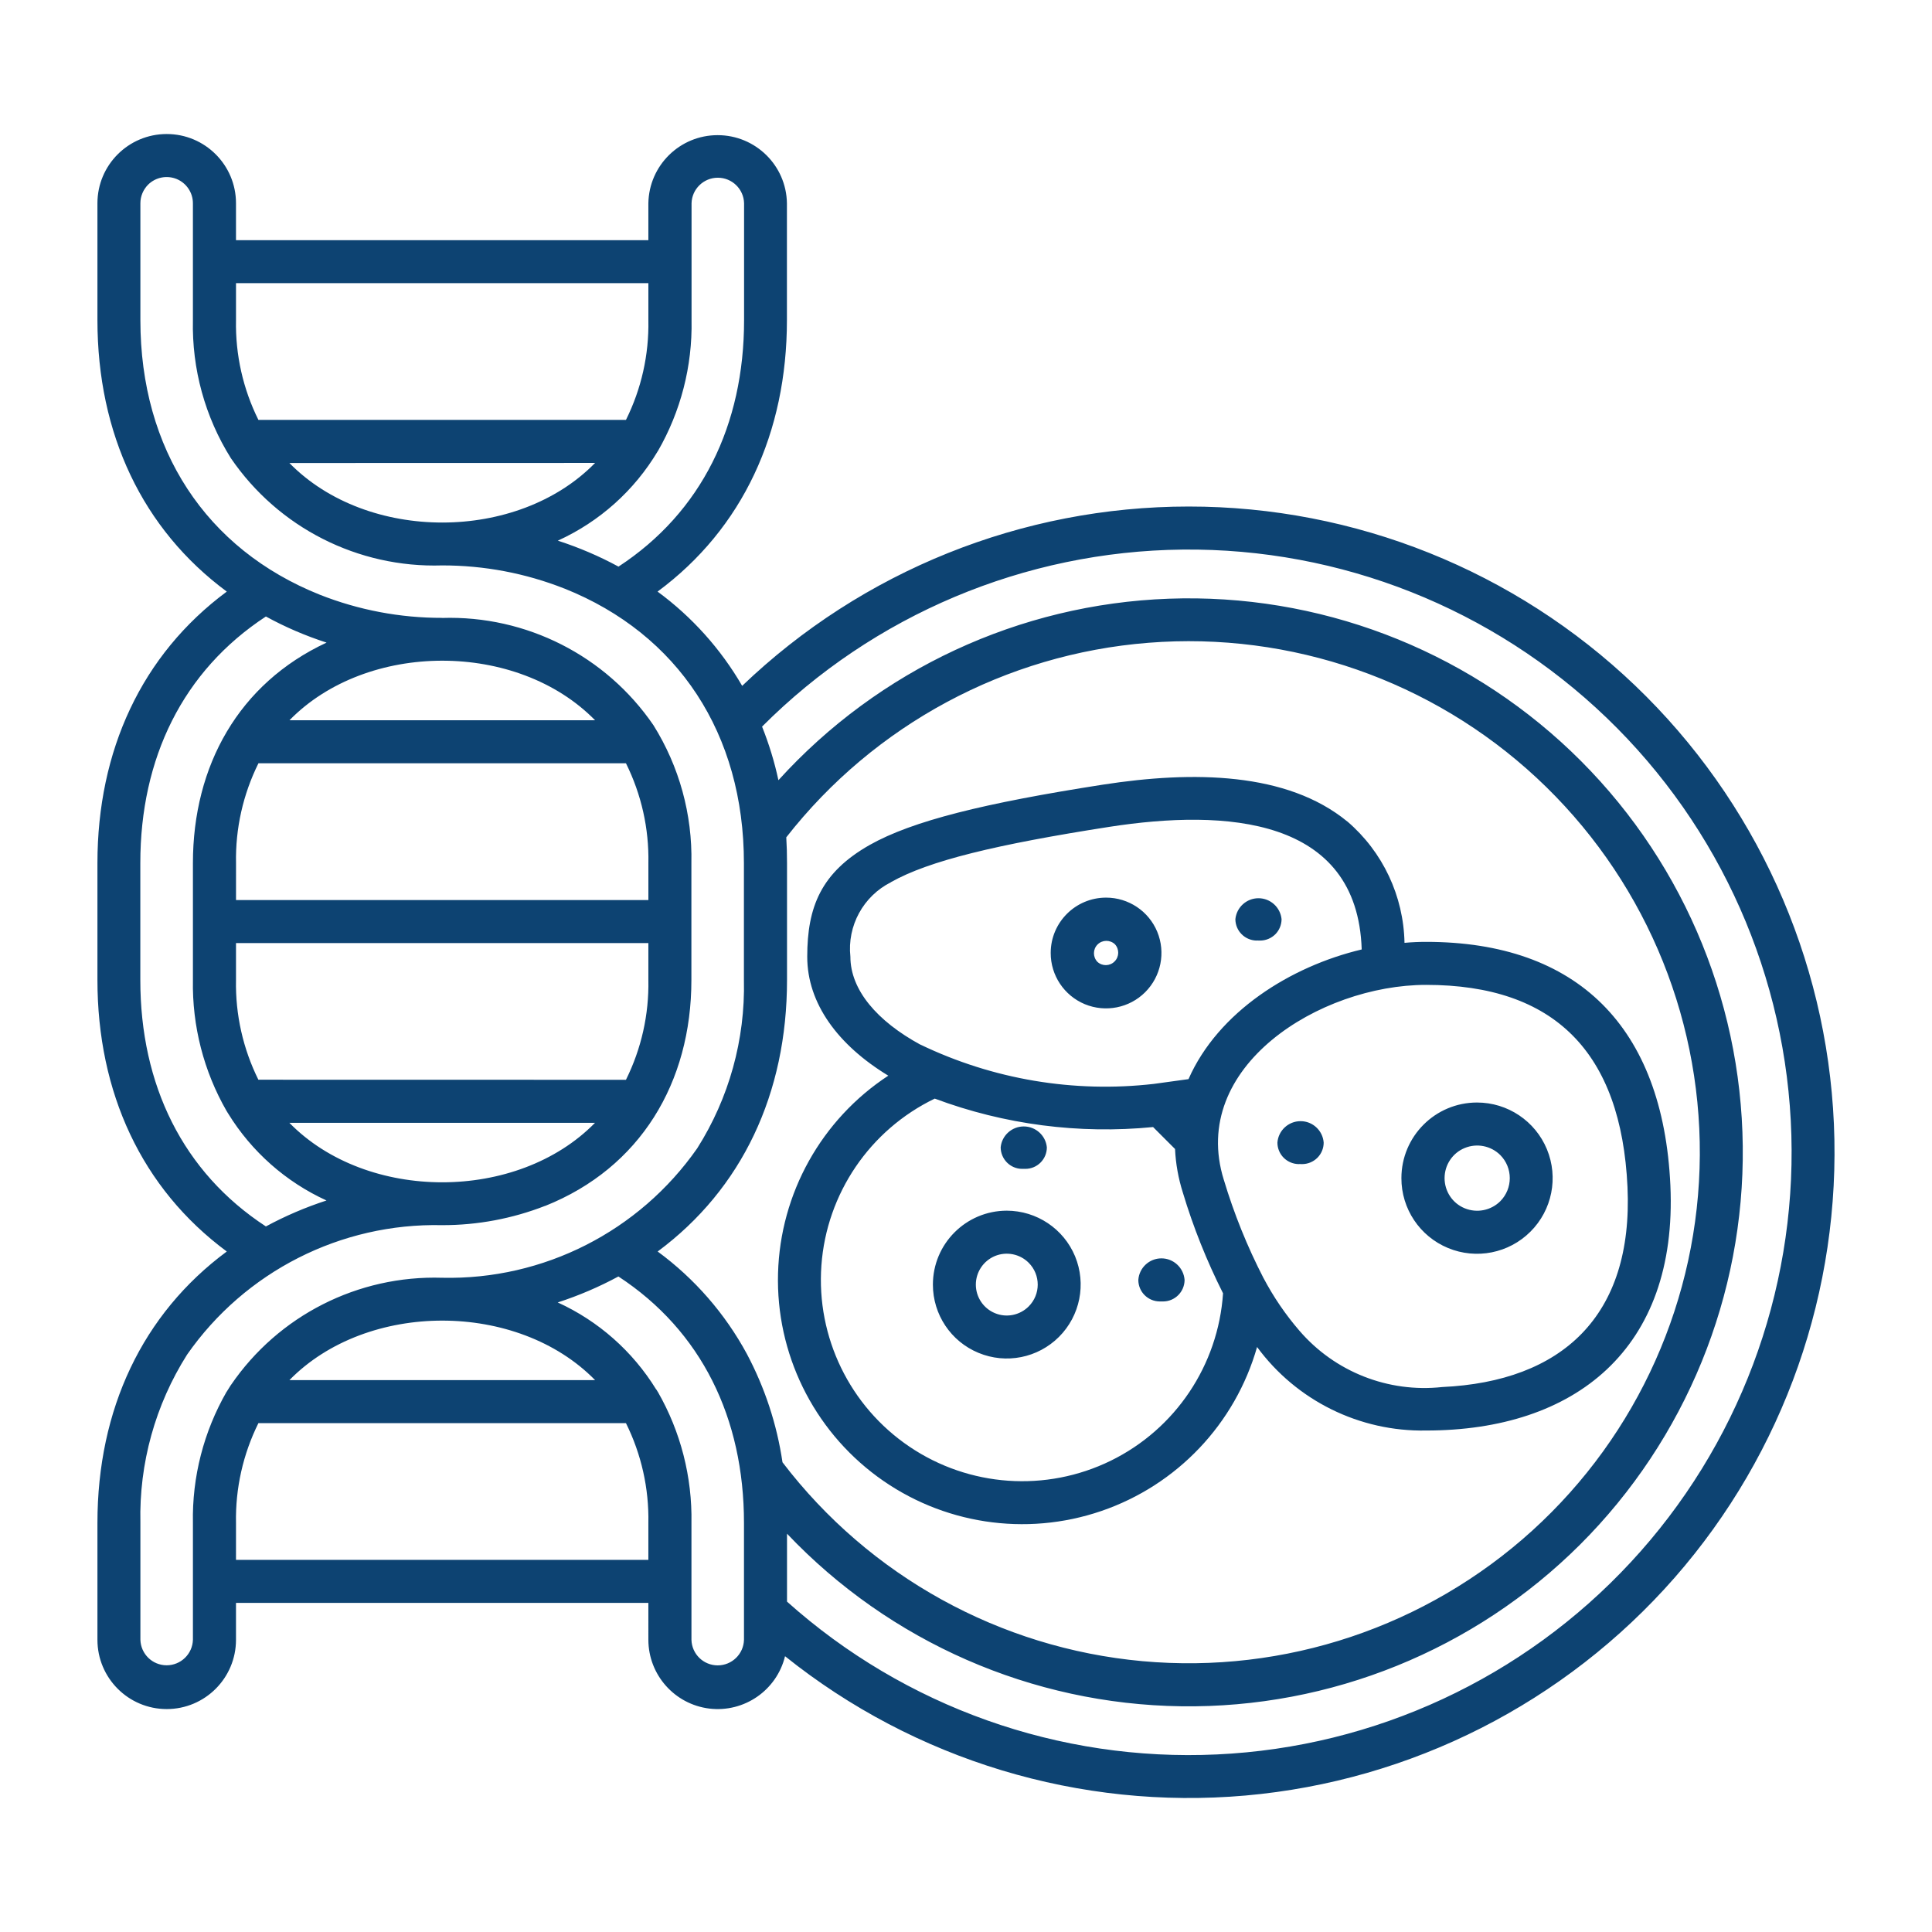 <?xml version="1.0" encoding="UTF-8"?>
<svg width="1200pt" height="1200pt" version="1.1" viewBox="0 0 1200 1200" xmlns="http://www.w3.org/2000/svg">
 <path d="m729.89 713.72-13.688-13.688c-45.984 4.5-92.344-1.5-135.61-17.672-40.312 19.453-67.172 58.969-70.406 103.59-3.234 44.625 17.672 87.609 54.75 112.64 37.078 25.031 84.703 28.359 124.92 8.719 40.219-19.688 66.797-59.344 69.797-104.02-10.125-20.109-18.516-41.062-24.984-62.625-2.766-8.719-4.406-17.812-4.828-26.953zm-583.31 255.14h256.13v-22.922c0.422-21.469-4.359-42.75-13.922-62.016h-228.28c-9.562 19.266-14.344 40.547-13.922 62.016zm256.13 26.719h-256.13v22.969-0.047c0 23.766-19.266 43.031-43.031 43.031s-43.031-19.266-43.031-43.031v-72.562c0-70.594 27.938-129.84 80.344-168.61-52.969-39.188-80.344-98.859-80.344-168.66v-72.562c0-69.797 27.375-129.42 80.344-168.66-52.359-38.719-80.344-97.969-80.344-168.61v-72.609c0-23.719 19.266-42.984 43.031-42.984s43.031 19.266 43.031 42.984v22.969h256.13v-22.969c0.422-23.484 19.547-42.281 43.031-42.281s42.656 18.797 43.031 42.281v72.609c0 69.75-27.375 129.47-80.344 168.61 21.375 15.703 39.234 35.625 52.547 58.547 74.625-71.484 173.95-111.38 277.31-111.38 103.31-0.047 202.69 39.797 277.36 111.23 74.625 71.438 118.88 168.94 123.42 272.16 4.547 103.22-30.891 204.24-98.953 281.95-68.109 77.719-163.55 126.19-266.48 135.28-102.94 9.047-205.4-21.938-286.03-86.531-5.156 21.141-25.312 35.109-46.969 32.531-21.609-2.625-37.875-20.953-37.922-42.703zm-261.94-131.11 2.672-4.266v0.047c29.484-43.172 78.938-68.25 131.21-66.609 62.906 1.406 122.34-28.781 158.39-80.391 19.781-31.219 29.859-67.594 29.016-104.53v-72.609c0-80.25-40.734-142.26-111.42-170.53h-0.047c-24.188-9.562-49.969-14.438-75.984-14.391-52.266 1.641-101.72-23.438-131.21-66.609-16.078-25.641-24.234-55.453-23.578-85.734v-72.609c0-6.562-3.984-12.516-10.078-15.047-6.094-2.484-13.078-1.125-17.766 3.516-3.047 3.094-4.781 7.219-4.781 11.531v72.609c0 80.297 40.734 142.26 111.42 170.53 24.188 9.562 49.969 14.438 75.984 14.391v0.047c52.266-1.641 101.72 23.438 131.26 66.609 16.031 25.641 24.234 55.406 23.578 85.688v72.609c0 63.656-31.688 116.67-90.797 140.29v-0.047c-20.391 7.969-42.141 12.047-64.031 12-62.906-1.406-122.39 28.781-158.39 80.391-19.781 31.219-29.859 67.594-29.016 104.53v72.609-0.047c0.234 8.859 7.453 15.891 16.312 15.891 8.812 0 16.078-7.031 16.312-15.891v-72.516c-0.562-28.547 6.703-56.719 20.906-81.469zm38.953-7.266h189.89c-48.234-49.266-141.61-49.266-189.84 0zm227.86 5.719c0.328 0.516 0.703 1.078 0.984 1.594v-0.047c14.203 24.75 21.422 52.922 20.906 81.469v72.609-0.047c0.234 8.859 7.453 15.891 16.312 15.891 8.812 0 16.078-7.031 16.312-15.891v-72.562c0-65.109-26.391-119.34-78-153.1-12.047 6.516-24.656 11.906-37.688 16.125 25.266 11.531 46.547 30.328 61.125 54zm-265.82-171.24c-0.328-0.516-0.703-1.031-0.984-1.594v0.047c-14.25-24.75-21.469-52.922-20.953-81.469v-72.562c0-60.516 28.5-111.61 83.016-136.97-13.031-4.219-25.641-9.609-37.688-16.219-51.609 33.797-78 88.031-78 153.14v72.609c0 65.156 26.391 119.39 78 153.1 12.047-6.516 24.656-11.906 37.641-16.125-25.266-11.531-46.5-30.328-61.078-54zm18.75-21.047 228.28 0.047c9.562-19.266 14.344-40.547 13.922-62.016v-22.922h-256.13v22.922c-0.422 21.469 4.359 42.75 13.922 62.016zm209.11 26.766h-189.89c48.234 49.266 141.61 49.266 189.84 0zm-223.03-138.37h256.13v-22.922c0.422-21.516-4.359-42.75-13.922-62.016h-228.28c-9.562 19.266-14.344 40.5-13.922 62.016zm33.141-111.66h189.89c-48.422-49.453-141.74-49.219-189.84 0zm-19.219-186.56h228.28c9.562-19.219 14.344-40.5 13.922-61.969v-22.969h-256.13v22.969c-0.422 21.469 4.359 42.75 13.922 61.969zm248.02 19.453c-14.531 24.422-36.188 43.781-62.062 55.547 13.031 4.219 25.688 9.609 37.688 16.125 51.609-33.75 78-87.984 78-153.1v-72.609c-0.234-8.812-7.453-15.844-16.312-15.844-8.812 0-16.078 7.031-16.312 15.844v72.609c0.562 28.547-6.703 56.719-20.953 81.422zm-38.906 7.266-189.89 0.047c48.422 49.406 141.74 49.219 189.84 0zm103.69 163.69v0.047c4.312 10.828 7.734 21.938 10.172 33.328 62.344-68.719 149.72-109.36 242.44-112.73 92.672-3.375 182.81 30.844 249.94 94.828 67.125 64.031 105.56 152.39 106.59 245.16 1.078 92.719-35.391 181.97-101.02 247.5-65.672 65.484-155.02 101.72-247.74 100.45-92.766-1.266-181.03-39.938-244.87-107.2v42.188c73.125 65.438 169.03 99.516 267.05 94.922 98.016-4.547 190.31-47.438 257.02-119.39 66.75-71.906 102.56-167.21 99.75-265.26-2.812-98.051-43.969-191.16-114.7-259.18-70.734-68.016-165.32-105.56-263.44-104.53-98.109 1.031-191.9 40.5-261.19 109.97zm15.047 68.812c0.328 5.25 0.469 10.594 0.469 16.031v72.609c0 70.594-27.984 129.84-80.344 168.66 22.922 16.828 41.859 38.578 55.406 63.609 11.156 21 18.656 43.734 22.125 67.312 53.906 70.641 135 115.45 223.5 123.52s176.34-21.328 242.16-81.047c65.812-59.719 103.55-144.28 104.11-233.16 0.516-88.875-36.234-173.9-101.34-234.42-65.062-60.469-152.53-90.938-241.13-83.906-88.594 6.984-170.21 50.859-224.95 120.84zm292.31 64.125v0.047c-3.516 0-6.938-1.406-9.422-3.891-2.531-2.484-3.938-5.906-3.938-9.422 0.75-7.359 6.938-12.984 14.344-12.984s13.594 5.625 14.344 12.984c0 3.516-1.406 6.938-3.891 9.422-2.531 2.484-5.906 3.891-9.469 3.891zm26.156 138.84v0.047c-3.562 0-6.938-1.406-9.469-3.891-2.531-2.531-3.938-5.906-3.938-9.469 0.562-7.5 6.844-13.312 14.391-13.312 7.5 0 13.781 5.812 14.344 13.312 0 3.562-1.406 6.938-3.938 9.469-2.531 2.484-5.906 3.891-9.469 3.891zm-86.391 85.359c-7.406 0-13.406-5.953-13.406-13.359 0.516-7.547 6.797-13.406 14.344-13.406s13.828 5.859 14.391 13.406c-0.047 7.406-6.047 13.359-13.406 13.359zm-85.547-82.359c-7.359 0-13.312-6-13.359-13.359 0.703-7.359 6.938-12.984 14.344-12.984s13.641 5.625 14.344 12.984c0 3.562-1.406 6.938-3.938 9.469-2.484 2.484-5.859 3.891-9.422 3.891zm282.56-41.203h-0.047c19.031 0 36.141 11.484 43.406 29.016 7.266 17.578 3.234 37.781-10.219 51.188-13.453 13.453-33.656 17.438-51.188 10.172-17.578-7.266-29.016-24.422-28.969-43.406 0-25.969 21.047-46.969 46.969-46.969zm14.391 32.625c-5.812-5.766-14.531-7.5-22.125-4.359-7.547 3.094-12.469 10.5-12.469 18.703s4.922 15.609 12.469 18.703c7.594 3.141 16.312 1.406 22.125-4.359 7.875-7.922 7.875-20.766 0-28.688zm-244.78-159.89h-0.047c13.922 0 26.484 8.391 31.781 21.234 5.297 12.891 2.344 27.656-7.5 37.5s-24.656 12.75-37.5 7.453c-12.844-5.344-21.234-17.906-21.188-31.828 0-18.984 15.422-34.359 34.406-34.359zm5.438 28.969-0.047-0.047c-3.047-2.812-7.781-2.766-10.734 0.188-2.953 2.953-3 7.688-0.141 10.734 3 2.859 7.781 2.766 10.688-0.188 2.953-2.906 3.047-7.688 0.188-10.734zm-67.172 165.47c18.562 0.047 35.297 11.203 42.422 28.359 7.078 17.156 3.141 36.891-9.984 50.016s-32.859 17.062-50.016 9.938c-17.156-7.078-28.312-23.812-28.312-42.375 0-25.359 20.531-45.891 45.891-45.938zm13.594 32.344c-5.484-5.484-13.781-7.125-20.953-4.172-7.172 3-11.859 9.984-11.859 17.766 0 7.734 4.688 14.766 11.859 17.719 7.172 3 15.469 1.312 20.953-4.172 7.5-7.5 7.5-19.641 0-27.141zm145.87 9.516c6.188 11.719 13.641 22.688 22.312 32.719 21.984 25.547 55.172 38.625 88.641 34.969 74.25-3.422 118.78-43.875 115.12-124.26-3.891-83.625-45.328-125.53-125.06-125.53-66.141 0-147.52 50.906-125.68 121.08v-0.047c6.328 21.094 14.578 41.531 24.656 61.078zm-3.938 42.75h-0.047c-13.594 47.812-49.781 85.875-96.797 101.95-47.016 16.078-98.953 8.109-138.98-21.328s-63.141-76.641-61.781-126.32c1.359-49.641 26.953-95.531 68.484-122.76-31.266-18.984-50.344-44.859-50.344-73.875 0-30.938 8.578-52.312 38.859-69.469 26.578-14.953 71.016-25.922 144.71-37.406 56.203-8.719 114.47-7.828 151.87 22.875h0.047c22.031 18.891 34.922 46.312 35.484 75.375 4.5-0.422 8.953-0.609 13.453-0.609 93.797 0 147.1 52.594 151.69 151.22 4.641 101.77-59.297 152.29-151.69 152.29-41.344 0.797-80.531-18.562-105-51.844zm64.922-246.84c-2.625-82.266-84.422-87.375-156.71-76.172-70.359 10.969-112.08 21.047-135.61 34.312v0.047c-17.25 8.672-27.328 27.094-25.266 46.312 0 20.625 16.594 39.984 43.453 54.609v-0.047c45.094 21.703 95.391 30.141 145.08 24.422l21.469-2.953c18.422-41.812 63.328-70.031 107.53-80.531z" fill="#0d4372"/>
</svg>
